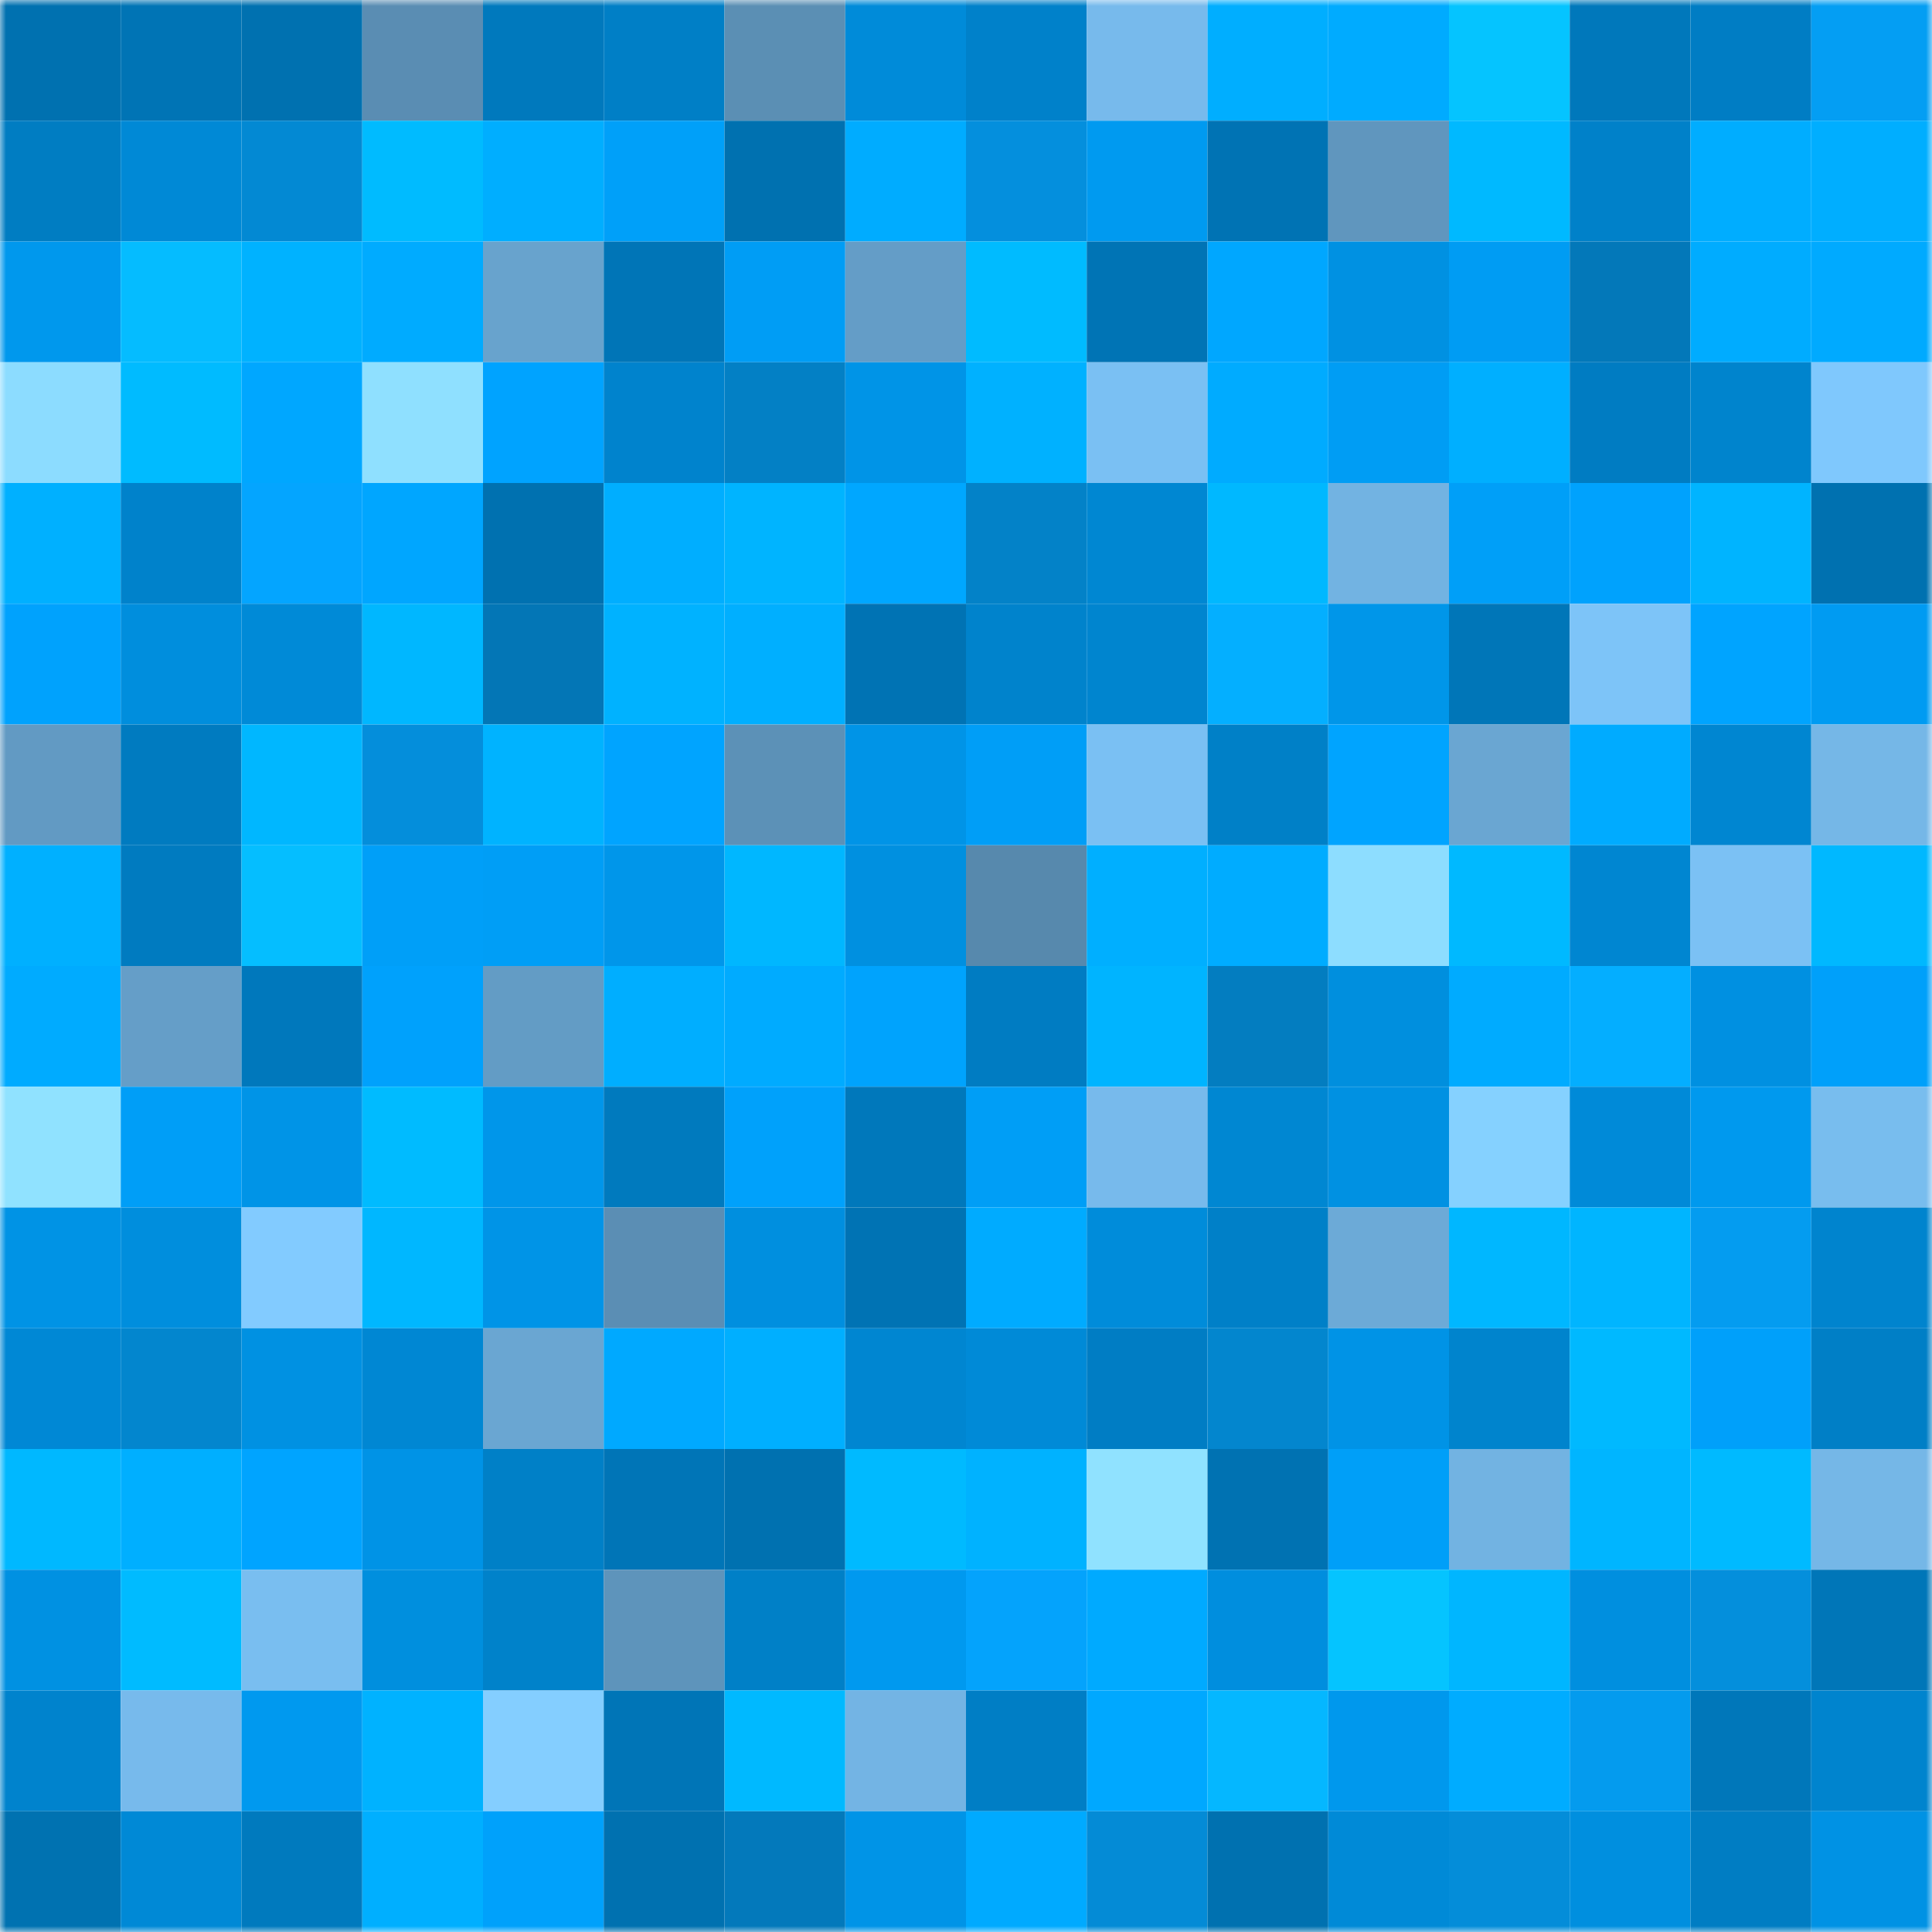 <svg viewBox="0 0 160 160" fill="none" role="img" xmlns="http://www.w3.org/2000/svg" width="240" height="240" name="ens%2Csg495.eth"><mask id="664676517" mask-type="alpha" maskUnits="userSpaceOnUse" x="0" y="0" width="160" height="160"><rect width="160" height="160" fill="#FFFFFF"></rect></mask><g mask="url(#664676517)"><rect x="0" y="0" width="10" height="10" fill="#0071b0"></rect><rect x="10" y="0" width="10" height="10" fill="#0074b5"></rect><rect x="20" y="0" width="10" height="10" fill="#0071b0"></rect><rect x="30" y="0" width="10" height="10" fill="#5a8db3"></rect><rect x="40" y="0" width="10" height="10" fill="#0079bd"></rect><rect x="50" y="0" width="10" height="10" fill="#007fc6"></rect><rect x="60" y="0" width="10" height="10" fill="#5b8fb4"></rect><rect x="70" y="0" width="10" height="10" fill="#008bd9"></rect><rect x="80" y="0" width="10" height="10" fill="#0081ca"></rect><rect x="90" y="0" width="10" height="10" fill="#77baec"></rect><rect x="100" y="0" width="10" height="10" fill="#00aeff"></rect><rect x="110" y="0" width="10" height="10" fill="#00abff"></rect><rect x="120" y="0" width="10" height="10" fill="#05c4ff"></rect><rect x="130" y="0" width="10" height="10" fill="#0078bb"></rect><rect x="140" y="0" width="10" height="10" fill="#007dc4"></rect><rect x="150" y="0" width="10" height="10" fill="#049ef3"></rect><rect x="0" y="10" width="10" height="10" fill="#007dc2"></rect><rect x="10" y="10" width="10" height="10" fill="#0089d6"></rect><rect x="20" y="10" width="10" height="10" fill="#0389d3"></rect><rect x="30" y="10" width="10" height="10" fill="#00bbff"></rect><rect x="40" y="10" width="10" height="10" fill="#00aeff"></rect><rect x="50" y="10" width="10" height="10" fill="#00a0f9"></rect><rect x="60" y="10" width="10" height="10" fill="#0071b0"></rect><rect x="70" y="10" width="10" height="10" fill="#00acff"></rect><rect x="80" y="10" width="10" height="10" fill="#048fdd"></rect><rect x="90" y="10" width="10" height="10" fill="#009af0"></rect><rect x="100" y="10" width="10" height="10" fill="#0073b4"></rect><rect x="110" y="10" width="10" height="10" fill="#6096be"></rect><rect x="120" y="10" width="10" height="10" fill="#00b9ff"></rect><rect x="130" y="10" width="10" height="10" fill="#0081c9"></rect><rect x="140" y="10" width="10" height="10" fill="#00adff"></rect><rect x="150" y="10" width="10" height="10" fill="#00aeff"></rect><rect x="0" y="20" width="10" height="10" fill="#0098ed"></rect><rect x="10" y="20" width="10" height="10" fill="#05bcff"></rect><rect x="20" y="20" width="10" height="10" fill="#00b2ff"></rect><rect x="30" y="20" width="10" height="10" fill="#00abff"></rect><rect x="40" y="20" width="10" height="10" fill="#68a3cd"></rect><rect x="50" y="20" width="10" height="10" fill="#0075b7"></rect><rect x="60" y="20" width="10" height="10" fill="#009df5"></rect><rect x="70" y="20" width="10" height="10" fill="#649dc7"></rect><rect x="80" y="20" width="10" height="10" fill="#00bbff"></rect><rect x="90" y="20" width="10" height="10" fill="#0074b5"></rect><rect x="100" y="20" width="10" height="10" fill="#00a7ff"></rect><rect x="110" y="20" width="10" height="10" fill="#0091e2"></rect><rect x="120" y="20" width="10" height="10" fill="#009cf3"></rect><rect x="130" y="20" width="10" height="10" fill="#0378b9"></rect><rect x="140" y="20" width="10" height="10" fill="#00acff"></rect><rect x="150" y="20" width="10" height="10" fill="#00aaff"></rect><rect x="0" y="30" width="10" height="10" fill="#8cdcff"></rect><rect x="10" y="30" width="10" height="10" fill="#00bbff"></rect><rect x="20" y="30" width="10" height="10" fill="#00a7ff"></rect><rect x="30" y="30" width="10" height="10" fill="#8fe0ff"></rect><rect x="40" y="30" width="10" height="10" fill="#00a3ff"></rect><rect x="50" y="30" width="10" height="10" fill="#0083cd"></rect><rect x="60" y="30" width="10" height="10" fill="#0380c5"></rect><rect x="70" y="30" width="10" height="10" fill="#0094e7"></rect><rect x="80" y="30" width="10" height="10" fill="#00b1ff"></rect><rect x="90" y="30" width="10" height="10" fill="#7ac0f3"></rect><rect x="100" y="30" width="10" height="10" fill="#00abff"></rect><rect x="110" y="30" width="10" height="10" fill="#009df4"></rect><rect x="120" y="30" width="10" height="10" fill="#00afff"></rect><rect x="130" y="30" width="10" height="10" fill="#007cc2"></rect><rect x="140" y="30" width="10" height="10" fill="#0084cd"></rect><rect x="150" y="30" width="10" height="10" fill="#7fc8fd"></rect><rect x="0" y="40" width="10" height="10" fill="#00b0ff"></rect><rect x="10" y="40" width="10" height="10" fill="#0082cb"></rect><rect x="20" y="40" width="10" height="10" fill="#04a5ff"></rect><rect x="30" y="40" width="10" height="10" fill="#00a6ff"></rect><rect x="40" y="40" width="10" height="10" fill="#0071b0"></rect><rect x="50" y="40" width="10" height="10" fill="#00aeff"></rect><rect x="60" y="40" width="10" height="10" fill="#00b4ff"></rect><rect x="70" y="40" width="10" height="10" fill="#00a7ff"></rect><rect x="80" y="40" width="10" height="10" fill="#0382c8"></rect><rect x="90" y="40" width="10" height="10" fill="#0087d2"></rect><rect x="100" y="40" width="10" height="10" fill="#00b8ff"></rect><rect x="110" y="40" width="10" height="10" fill="#72b3e2"></rect><rect x="120" y="40" width="10" height="10" fill="#009ff8"></rect><rect x="130" y="40" width="10" height="10" fill="#00a2fd"></rect><rect x="140" y="40" width="10" height="10" fill="#00b4ff"></rect><rect x="150" y="40" width="10" height="10" fill="#0071b0"></rect><rect x="0" y="50" width="10" height="10" fill="#00a2fd"></rect><rect x="10" y="50" width="10" height="10" fill="#008edd"></rect><rect x="20" y="50" width="10" height="10" fill="#008ad7"></rect><rect x="30" y="50" width="10" height="10" fill="#00b7ff"></rect><rect x="40" y="50" width="10" height="10" fill="#0376b6"></rect><rect x="50" y="50" width="10" height="10" fill="#00b2ff"></rect><rect x="60" y="50" width="10" height="10" fill="#00afff"></rect><rect x="70" y="50" width="10" height="10" fill="#0073b4"></rect><rect x="80" y="50" width="10" height="10" fill="#0083cc"></rect><rect x="90" y="50" width="10" height="10" fill="#0085cf"></rect><rect x="100" y="50" width="10" height="10" fill="#04afff"></rect><rect x="110" y="50" width="10" height="10" fill="#0096e9"></rect><rect x="120" y="50" width="10" height="10" fill="#0076b8"></rect><rect x="130" y="50" width="10" height="10" fill="#7dc4f8"></rect><rect x="140" y="50" width="10" height="10" fill="#00a4ff"></rect><rect x="150" y="50" width="10" height="10" fill="#009bf2"></rect><rect x="0" y="60" width="10" height="10" fill="#629ac3"></rect><rect x="10" y="60" width="10" height="10" fill="#007bc0"></rect><rect x="20" y="60" width="10" height="10" fill="#00b7ff"></rect><rect x="30" y="60" width="10" height="10" fill="#048edb"></rect><rect x="40" y="60" width="10" height="10" fill="#00b3ff"></rect><rect x="50" y="60" width="10" height="10" fill="#00a4ff"></rect><rect x="60" y="60" width="10" height="10" fill="#5c91b7"></rect><rect x="70" y="60" width="10" height="10" fill="#0094e7"></rect><rect x="80" y="60" width="10" height="10" fill="#009ef7"></rect><rect x="90" y="60" width="10" height="10" fill="#7ac0f3"></rect><rect x="100" y="60" width="10" height="10" fill="#0080c7"></rect><rect x="110" y="60" width="10" height="10" fill="#00a4ff"></rect><rect x="120" y="60" width="10" height="10" fill="#6aa6d2"></rect><rect x="130" y="60" width="10" height="10" fill="#00abff"></rect><rect x="140" y="60" width="10" height="10" fill="#0086d1"></rect><rect x="150" y="60" width="10" height="10" fill="#75b7e7"></rect><rect x="0" y="70" width="10" height="10" fill="#00b0ff"></rect><rect x="10" y="70" width="10" height="10" fill="#007bc0"></rect><rect x="20" y="70" width="10" height="10" fill="#05beff"></rect><rect x="30" y="70" width="10" height="10" fill="#009ff8"></rect><rect x="40" y="70" width="10" height="10" fill="#009ef6"></rect><rect x="50" y="70" width="10" height="10" fill="#0096ea"></rect><rect x="60" y="70" width="10" height="10" fill="#00b7ff"></rect><rect x="70" y="70" width="10" height="10" fill="#0090e0"></rect><rect x="80" y="70" width="10" height="10" fill="#5789ad"></rect><rect x="90" y="70" width="10" height="10" fill="#00afff"></rect><rect x="100" y="70" width="10" height="10" fill="#00acff"></rect><rect x="110" y="70" width="10" height="10" fill="#8dddff"></rect><rect x="120" y="70" width="10" height="10" fill="#00b9ff"></rect><rect x="130" y="70" width="10" height="10" fill="#0086d1"></rect><rect x="140" y="70" width="10" height="10" fill="#7bc1f4"></rect><rect x="150" y="70" width="10" height="10" fill="#00b8ff"></rect><rect x="0" y="80" width="10" height="10" fill="#00abff"></rect><rect x="10" y="80" width="10" height="10" fill="#659ec8"></rect><rect x="20" y="80" width="10" height="10" fill="#0078bc"></rect><rect x="30" y="80" width="10" height="10" fill="#00a1fc"></rect><rect x="40" y="80" width="10" height="10" fill="#639cc5"></rect><rect x="50" y="80" width="10" height="10" fill="#00aeff"></rect><rect x="60" y="80" width="10" height="10" fill="#00abff"></rect><rect x="70" y="80" width="10" height="10" fill="#00a3fd"></rect><rect x="80" y="80" width="10" height="10" fill="#007cc2"></rect><rect x="90" y="80" width="10" height="10" fill="#00b4ff"></rect><rect x="100" y="80" width="10" height="10" fill="#037dc0"></rect><rect x="110" y="80" width="10" height="10" fill="#008fde"></rect><rect x="120" y="80" width="10" height="10" fill="#00abff"></rect><rect x="130" y="80" width="10" height="10" fill="#04aeff"></rect><rect x="140" y="80" width="10" height="10" fill="#0090e1"></rect><rect x="150" y="80" width="10" height="10" fill="#00a0fa"></rect><rect x="0" y="90" width="10" height="10" fill="#90e2ff"></rect><rect x="10" y="90" width="10" height="10" fill="#009ef7"></rect><rect x="20" y="90" width="10" height="10" fill="#0094e7"></rect><rect x="30" y="90" width="10" height="10" fill="#00bbff"></rect><rect x="40" y="90" width="10" height="10" fill="#0096ea"></rect><rect x="50" y="90" width="10" height="10" fill="#007abe"></rect><rect x="60" y="90" width="10" height="10" fill="#00a1fb"></rect><rect x="70" y="90" width="10" height="10" fill="#0078bb"></rect><rect x="80" y="90" width="10" height="10" fill="#009ef6"></rect><rect x="90" y="90" width="10" height="10" fill="#77baec"></rect><rect x="100" y="90" width="10" height="10" fill="#0087d2"></rect><rect x="110" y="90" width="10" height="10" fill="#0091e2"></rect><rect x="120" y="90" width="10" height="10" fill="#85d1ff"></rect><rect x="130" y="90" width="10" height="10" fill="#008ad8"></rect><rect x="140" y="90" width="10" height="10" fill="#0099ee"></rect><rect x="150" y="90" width="10" height="10" fill="#78bdee"></rect><rect x="0" y="100" width="10" height="10" fill="#0093e5"></rect><rect x="10" y="100" width="10" height="10" fill="#008edd"></rect><rect x="20" y="100" width="10" height="10" fill="#82cbff"></rect><rect x="30" y="100" width="10" height="10" fill="#00b7ff"></rect><rect x="40" y="100" width="10" height="10" fill="#0094e7"></rect><rect x="50" y="100" width="10" height="10" fill="#5b8eb4"></rect><rect x="60" y="100" width="10" height="10" fill="#008fdf"></rect><rect x="70" y="100" width="10" height="10" fill="#0073b4"></rect><rect x="80" y="100" width="10" height="10" fill="#00abff"></rect><rect x="90" y="100" width="10" height="10" fill="#008cda"></rect><rect x="100" y="100" width="10" height="10" fill="#0080c8"></rect><rect x="110" y="100" width="10" height="10" fill="#6caad7"></rect><rect x="120" y="100" width="10" height="10" fill="#00b7ff"></rect><rect x="130" y="100" width="10" height="10" fill="#00b5ff"></rect><rect x="140" y="100" width="10" height="10" fill="#049cf0"></rect><rect x="150" y="100" width="10" height="10" fill="#0084ce"></rect><rect x="0" y="110" width="10" height="10" fill="#0088d5"></rect><rect x="10" y="110" width="10" height="10" fill="#0386ce"></rect><rect x="20" y="110" width="10" height="10" fill="#0091e2"></rect><rect x="30" y="110" width="10" height="10" fill="#0087d3"></rect><rect x="40" y="110" width="10" height="10" fill="#6aa6d2"></rect><rect x="50" y="110" width="10" height="10" fill="#00a9ff"></rect><rect x="60" y="110" width="10" height="10" fill="#00afff"></rect><rect x="70" y="110" width="10" height="10" fill="#0086d1"></rect><rect x="80" y="110" width="10" height="10" fill="#008ad7"></rect><rect x="90" y="110" width="10" height="10" fill="#007dc4"></rect><rect x="100" y="110" width="10" height="10" fill="#0386ce"></rect><rect x="110" y="110" width="10" height="10" fill="#0093e6"></rect><rect x="120" y="110" width="10" height="10" fill="#0084cd"></rect><rect x="130" y="110" width="10" height="10" fill="#00b9ff"></rect><rect x="140" y="110" width="10" height="10" fill="#00a0fa"></rect><rect x="150" y="110" width="10" height="10" fill="#007fc6"></rect><rect x="0" y="120" width="10" height="10" fill="#00b8ff"></rect><rect x="10" y="120" width="10" height="10" fill="#00afff"></rect><rect x="20" y="120" width="10" height="10" fill="#00a4ff"></rect><rect x="30" y="120" width="10" height="10" fill="#0093e6"></rect><rect x="40" y="120" width="10" height="10" fill="#0080c7"></rect><rect x="50" y="120" width="10" height="10" fill="#0075b7"></rect><rect x="60" y="120" width="10" height="10" fill="#0071b0"></rect><rect x="70" y="120" width="10" height="10" fill="#00baff"></rect><rect x="80" y="120" width="10" height="10" fill="#00b2ff"></rect><rect x="90" y="120" width="10" height="10" fill="#90e2ff"></rect><rect x="100" y="120" width="10" height="10" fill="#0072b2"></rect><rect x="110" y="120" width="10" height="10" fill="#009ff8"></rect><rect x="120" y="120" width="10" height="10" fill="#72b3e2"></rect><rect x="130" y="120" width="10" height="10" fill="#00b5ff"></rect><rect x="140" y="120" width="10" height="10" fill="#00baff"></rect><rect x="150" y="120" width="10" height="10" fill="#75b7e7"></rect><rect x="0" y="130" width="10" height="10" fill="#0091e2"></rect><rect x="10" y="130" width="10" height="10" fill="#00bbff"></rect><rect x="20" y="130" width="10" height="10" fill="#79bef0"></rect><rect x="30" y="130" width="10" height="10" fill="#008fde"></rect><rect x="40" y="130" width="10" height="10" fill="#0082ca"></rect><rect x="50" y="130" width="10" height="10" fill="#5e94bb"></rect><rect x="60" y="130" width="10" height="10" fill="#0080c7"></rect><rect x="70" y="130" width="10" height="10" fill="#0099ef"></rect><rect x="80" y="130" width="10" height="10" fill="#04a3fc"></rect><rect x="90" y="130" width="10" height="10" fill="#00aaff"></rect><rect x="100" y="130" width="10" height="10" fill="#008ede"></rect><rect x="110" y="130" width="10" height="10" fill="#05c4ff"></rect><rect x="120" y="130" width="10" height="10" fill="#00b6ff"></rect><rect x="130" y="130" width="10" height="10" fill="#008fdf"></rect><rect x="140" y="130" width="10" height="10" fill="#048fdc"></rect><rect x="150" y="130" width="10" height="10" fill="#0076b8"></rect><rect x="0" y="140" width="10" height="10" fill="#0083cd"></rect><rect x="10" y="140" width="10" height="10" fill="#77baec"></rect><rect x="20" y="140" width="10" height="10" fill="#0099ef"></rect><rect x="30" y="140" width="10" height="10" fill="#00b2ff"></rect><rect x="40" y="140" width="10" height="10" fill="#84ceff"></rect><rect x="50" y="140" width="10" height="10" fill="#0075b7"></rect><rect x="60" y="140" width="10" height="10" fill="#00b9ff"></rect><rect x="70" y="140" width="10" height="10" fill="#73b4e4"></rect><rect x="80" y="140" width="10" height="10" fill="#007ec5"></rect><rect x="90" y="140" width="10" height="10" fill="#00a8ff"></rect><rect x="100" y="140" width="10" height="10" fill="#05b7ff"></rect><rect x="110" y="140" width="10" height="10" fill="#0098ed"></rect><rect x="120" y="140" width="10" height="10" fill="#00acff"></rect><rect x="130" y="140" width="10" height="10" fill="#049bee"></rect><rect x="140" y="140" width="10" height="10" fill="#0077ba"></rect><rect x="150" y="140" width="10" height="10" fill="#0084ce"></rect><rect x="0" y="150" width="10" height="10" fill="#0072b1"></rect><rect x="10" y="150" width="10" height="10" fill="#0089d6"></rect><rect x="20" y="150" width="10" height="10" fill="#007abe"></rect><rect x="30" y="150" width="10" height="10" fill="#00afff"></rect><rect x="40" y="150" width="10" height="10" fill="#00a1fb"></rect><rect x="50" y="150" width="10" height="10" fill="#0071b0"></rect><rect x="60" y="150" width="10" height="10" fill="#0379bb"></rect><rect x="70" y="150" width="10" height="10" fill="#0094e7"></rect><rect x="80" y="150" width="10" height="10" fill="#00aaff"></rect><rect x="90" y="150" width="10" height="10" fill="#048bd6"></rect><rect x="100" y="150" width="10" height="10" fill="#0071b0"></rect><rect x="110" y="150" width="10" height="10" fill="#008ad7"></rect><rect x="120" y="150" width="10" height="10" fill="#048dd9"></rect><rect x="130" y="150" width="10" height="10" fill="#008fdf"></rect><rect x="140" y="150" width="10" height="10" fill="#007dc3"></rect><rect x="150" y="150" width="10" height="10" fill="#0092e4"></rect></g></svg>